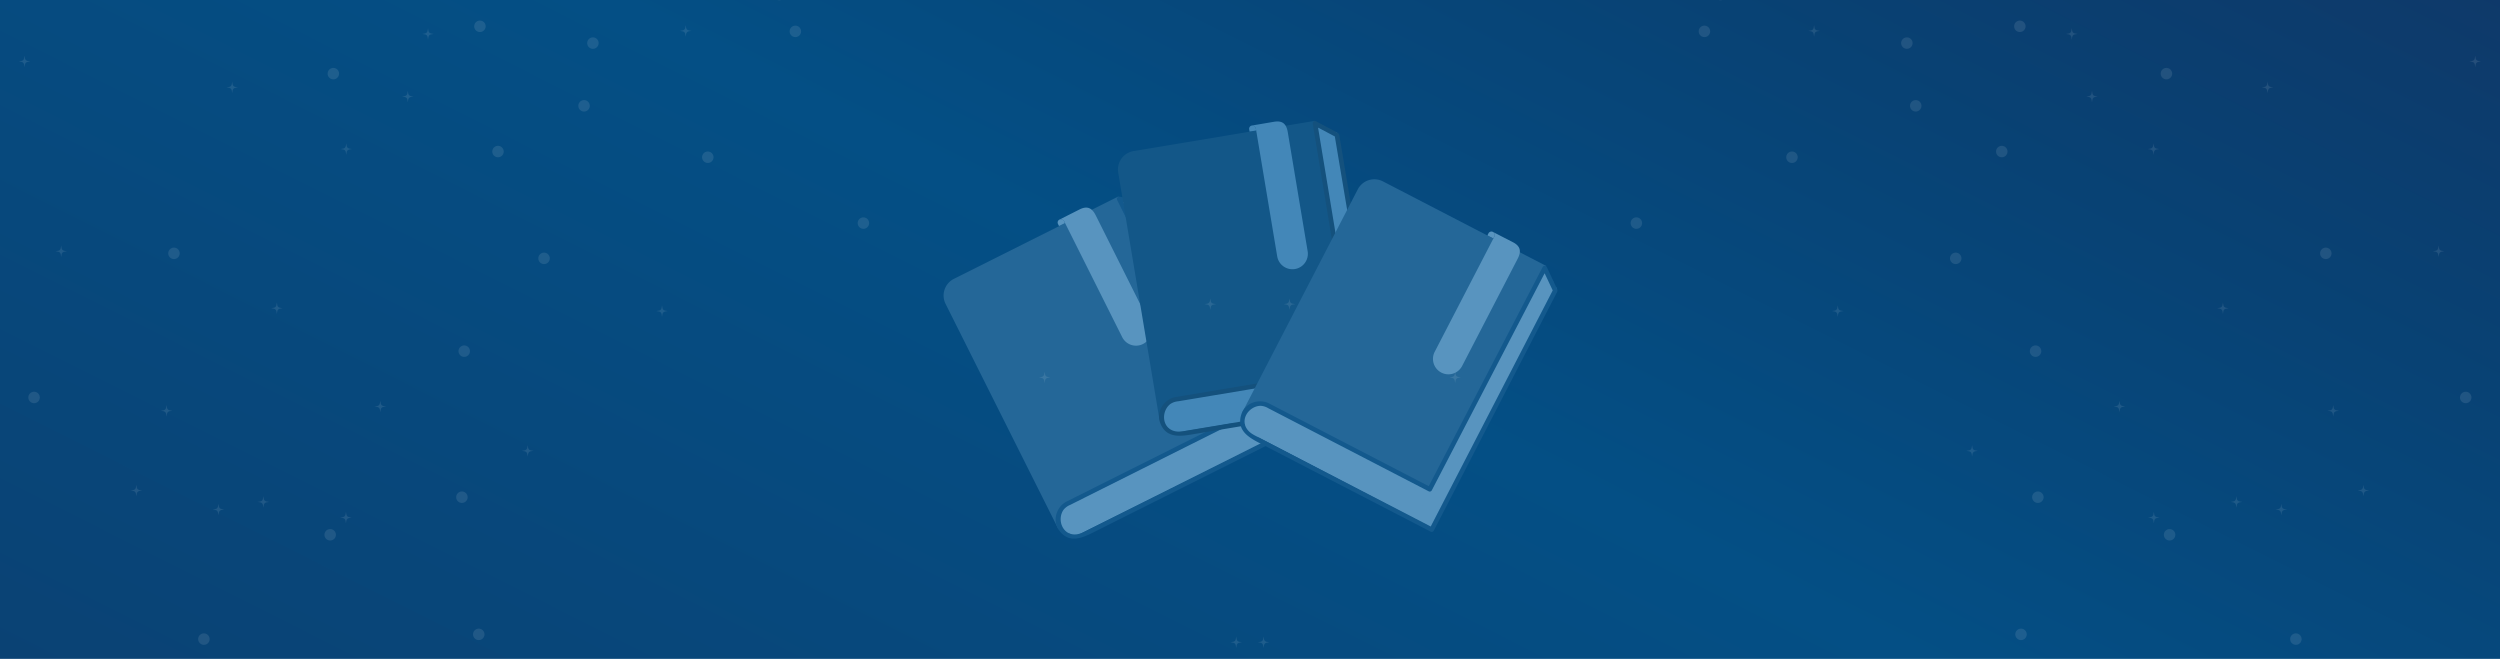 <svg xmlns="http://www.w3.org/2000/svg" xmlns:xlink="http://www.w3.org/1999/xlink" width="1366" height="360" viewBox="0 0 1366 360"><rect x="0" y="0" width="1366" height="360" fill="#333333" stroke="none"/><defs><clipPath id="a"><rect width="1366" height="360"/></clipPath><linearGradient id="b" x1="-0.335" y1="0.974" x2="1.357" y2="-0.209" gradientUnits="objectBoundingBox"><stop offset="0" stop-color="#0d3c6c"/><stop offset="0.444" stop-color="#044f85"/><stop offset="0.618" stop-color="#084274"/><stop offset="0.961" stop-color="#192a58"/><stop offset="1" stop-color="#162654"/></linearGradient></defs><g id="c" clip-path="url(#a)"><rect width="1366" height="360" fill="#fff"/><g clip-path="url(#a)"><rect width="1366" height="360" fill="#fff"/><path d="M7.807,0h1354.35c4.312,0,7.807,2.192,7.807,4.9V478.078c0,2.7-3.5,4.9-7.807,4.9H7.807c-4.312,0-7.807-2.192-7.807-4.9V4.9C0,2.192,3.5,0,7.807,0Z" transform="translate(-0.25 -97.094)" fill="url(#b)"/></g><g transform="translate(-18.133 12.603)"><g transform="matrix(0.588, -0.809, 0.809, 0.588, 492.55, 202.19)"><g transform="translate(0 0)"><g transform="translate(0.398 1.595)"><path d="M308.759,305.8,205.352,251.883l60.85-122.91,105.769,54.786Z" transform="translate(-204.456 -116.964)" fill="#5894bf"/><rect width="119.116" height="137.44" transform="matrix(0.888, 0.46, -0.46, 0.888, 63.209, 9.21)" fill="#5894bf"/><rect width="119.119" height="137.442" transform="matrix(0.888, 0.46, -0.46, 0.888, 64.508, 6.691)" fill="#5894bf"/><path d="M312.922,297.634,207.15,242.85l64.164-123.442,105.772,54.783Z" transform="translate(-204.562 -116.403)" fill="#5894bf"/><rect width="115.193" height="138.53" transform="matrix(0.888, 0.46, -0.46, 0.888, 68.364, 1.384)" fill="#5894bf"/><rect width="111.412" height="137.617" transform="matrix(0.888, 0.46, -0.46, 0.888, 70.106, 0)" fill="#5894bf"/></g><path d="M371.25,161.871l-89.206-46.2a10.191,10.191,0,0,0-13.739,4.36L205.032,242.184c.121-.118,5.71-9.061,20.046-1.634L308.2,283.6Z" transform="translate(-204.04 -114.521)" fill="#246798"/><path d="M367.511,197.712q4.477-8.665,8.957-17.332c.545-1.055,1.211-1.854.65-3.044q-2.827-6.011-5.661-12.022a1.268,1.268,0,0,0-2.185.092q-28.808,55.42-57.62,110.841-2.309,4.449-4.624,8.9L255.8,258.607q-15.085-7.812-30.169-15.625l-5.8-3.006c-5.588-2.894-13.252-.307-15.215,5.925-3.011,9.579,5.273,13.272,12.067,16.792q14.866,7.7,29.728,15.392,29.915,15.49,59.831,30.979c.608.316,1.213.629,1.82.942a1.271,1.271,0,0,0,1.7-.537Q338.639,253.586,367.511,197.712Zm7.4-19.153c.088.242.035.194,0,0ZM259.353,281.946q-16.926-8.767-33.856-17.531-5.43-2.808-10.856-5.62c-2.307-1.2-4.764-2.2-6.466-4.248-4.646-5.6.459-13.086,6.888-13.3a8.934,8.934,0,0,1,4.337,1.348q3.819,1.978,7.637,3.955,15.273,7.913,30.552,15.824,24.7,12.794,49.4,25.587a1.179,1.179,0,0,0,.922.092c.008,0,.018,0,.024-.008.022-.008.044-.015.067-.025a1.175,1.175,0,0,0,.688-.6Q337.494,232,366.3,176.576q2.022-3.877,4.033-7.759.851,1.8,1.7,3.6l1.95,4.146c.239.5.474,1,.711,1.5.021.048.04.089.059.133q-.785,1.518-1.567,3.031-5.9,11.427-11.807,22.849-18.295,35.393-36.583,70.8-8.349,16.151-16.7,32.31Q283.726,294.568,259.353,281.946Z" transform="translate(-203.978 -117.468)" fill="#13598d"/></g><g transform="translate(105.351 28.549)"><path d="M347.51,146.94l.573-1.109a1.791,1.791,0,0,1,2.311-.821,1.89,1.89,0,0,1,.9,2.588l-.548,1.06Z" transform="translate(-317.755 -144.85)" fill="#5894bf"/><path d="M316.845,210.561a8.437,8.437,0,0,0,3.609,11.369h0a8.434,8.434,0,0,0,11.372-3.611l30.333-58.559c2.142-4.137,1.547-6.929-2.589-9.073l-11.115-5.715c.026.016,1.929.834.64,3.327Z" transform="translate(-315.899 -144.858)" fill="#5894bf"/></g></g><g transform="translate(628.992 53.396)"><g transform="translate(0 0)"><g transform="translate(1.903 3.052)"><path d="M276.673,233.57l-115.08,18.892L136.549,117.618,254.04,98Z" transform="translate(-135.155 -84.643)" fill="#4387b8"/><rect width="119.119" height="137.441" transform="matrix(0.986, -0.165, 0.165, 0.986, 0.871, 29.857)" fill="#4387b8"/><rect width="119.119" height="137.442" transform="matrix(0.986, -0.165, 0.165, 0.986, 0.404, 27.057)" fill="#4387b8"/><path d="M275.27,224.417,157.78,244.03,135.068,106.773,252.559,87.158Z" transform="translate(-135.068 -84.007)" fill="#4387b8"/><rect width="115.192" height="138.531" transform="matrix(0.986, -0.165, 0.165, 0.986, 0.304, 20.5)" fill="#4387b8"/><rect width="111.412" height="137.616" transform="matrix(0.986, -0.165, 0.165, 0.986, 0.868, 18.349)" fill="#4387b8"/></g><path d="M240.653,80.568,141.561,97.112a10.189,10.189,0,0,0-8.374,11.73l22.651,135.693c.028-.168-.867-10.675,15.058-13.333l92.332-15.414Z" transform="translate(-133.046 -80.568)" fill="#135788"/><path d="M258.839,109.1q-1.617-9.618-3.232-19.24c-.195-1.172-.139-2.21-1.306-2.825q-5.867-3.113-11.741-6.225c-.881-.468-1.835.532-1.692,1.385q10.193,61.623,20.386,123.249.822,4.945,1.638,9.891l-56.908,9.5q-16.751,2.8-33.509,5.593l-6.443,1.076c-6.209,1.038-10.788,7.705-8.618,13.867,3.334,9.469,12.178,7.457,19.726,6.2q16.513-2.76,33.019-5.516,33.226-5.552,66.455-11.1c.677-.114,1.348-.225,2.021-.337a1.274,1.274,0,0,0,1.038-1.45Q269.257,171.121,258.839,109.1Zm-5.571-19.76c.216.138.146.133,0,0ZM222.831,241.375q-18.8,3.14-37.6,6.284l-12.057,2.014c-2.563.428-5.127,1.1-7.721.48-7.075-1.692-7.481-10.746-2.465-14.775a8.953,8.953,0,0,1,4.278-1.523l8.482-1.416,33.937-5.666,54.869-9.161a1.172,1.172,0,0,0,.793-.478.166.166,0,0,1,.015-.021.432.432,0,0,0,.04-.059,1.182,1.182,0,0,0,.191-.894q-10.2-61.621-20.392-123.248-.712-4.315-1.429-8.628,1.761.928,3.519,1.863,2.025,1.072,4.049,2.146c.492.26.98.519,1.469.776.046.026.086.05.129.072q.278,1.682.564,3.363,2.128,12.683,4.258,25.364,6.6,39.291,13.2,78.59,3.01,17.932,6.022,35.867Z" transform="translate(-134.445 -80.575)" fill="#14517d"/></g><g transform="translate(71.663 0.367)"><path d="M209.41,86.617l-.206-1.23a1.8,1.8,0,0,1,1.356-2.045,1.893,1.893,0,0,1,2.277,1.528l.2,1.178Z" transform="translate(-209.179 -81.096)" fill="#4387b8"/><path d="M224.6,154.658a8.434,8.434,0,0,0,9.708,6.931h0a8.436,8.436,0,0,0,6.933-9.709l-10.86-65.049c-.767-4.6-2.921-6.472-7.514-5.706l-12.32,2.094c.031,0,2.044-.49,2.507,2.277Z" transform="translate(-209.259 -80.958)" fill="#4387b8"/></g></g><g transform="translate(695.76 85.356)"><g transform="translate(0 0)"><g transform="translate(0.398 1.595)"><path d="M308.759,305.8,205.352,251.883l60.85-122.91,105.769,54.786Z" transform="translate(-204.456 -116.964)" fill="#5894bf"/><rect width="119.116" height="137.44" transform="matrix(0.888, 0.46, -0.46, 0.888, 63.209, 9.21)" fill="#5894bf"/><rect width="119.119" height="137.442" transform="matrix(0.888, 0.46, -0.46, 0.888, 64.508, 6.691)" fill="#5894bf"/><path d="M312.922,297.634,207.15,242.85l64.164-123.442,105.772,54.783Z" transform="translate(-204.562 -116.403)" fill="#5894bf"/><rect width="115.193" height="138.53" transform="matrix(0.888, 0.46, -0.46, 0.888, 68.364, 1.384)" fill="#5894bf"/><rect width="111.412" height="137.617" transform="matrix(0.888, 0.46, -0.46, 0.888, 70.106, 0)" fill="#5894bf"/></g><path d="M371.25,161.871l-89.206-46.2a10.191,10.191,0,0,0-13.739,4.36L205.032,242.184c.121-.118,5.71-9.061,20.046-1.634L308.2,283.6Z" transform="translate(-204.04 -114.521)" fill="#246798"/><path d="M367.511,197.712q4.477-8.665,8.957-17.332c.545-1.055,1.211-1.854.65-3.044q-2.827-6.011-5.661-12.022a1.268,1.268,0,0,0-2.185.092q-28.808,55.42-57.62,110.841-2.309,4.449-4.624,8.9L255.8,258.607q-15.085-7.812-30.169-15.625l-5.8-3.006c-5.588-2.894-13.252-.307-15.215,5.925-3.011,9.579,5.273,13.272,12.067,16.792q14.866,7.7,29.728,15.392,29.915,15.49,59.831,30.979c.608.316,1.213.629,1.82.942a1.271,1.271,0,0,0,1.7-.537Q338.639,253.586,367.511,197.712Zm7.4-19.153c.088.242.035.194,0,0ZM259.353,281.946q-16.926-8.767-33.856-17.531-5.43-2.808-10.856-5.62c-2.307-1.2-4.764-2.2-6.466-4.248-4.646-5.6.459-13.086,6.888-13.3a8.934,8.934,0,0,1,4.337,1.348q3.819,1.978,7.637,3.955,15.273,7.913,30.552,15.824,24.7,12.794,49.4,25.587a1.179,1.179,0,0,0,.922.092c.008,0,.018,0,.024-.008.022-.008.044-.015.067-.025a1.175,1.175,0,0,0,.688-.6Q337.494,232,366.3,176.576q2.022-3.877,4.033-7.759.851,1.8,1.7,3.6l1.95,4.146c.239.5.474,1,.711,1.5.021.048.04.089.059.133q-.785,1.518-1.567,3.031-5.9,11.427-11.807,22.849-18.295,35.393-36.583,70.8-8.349,16.151-16.7,32.31Q283.726,294.568,259.353,281.946Z" transform="translate(-203.978 -117.468)" fill="#13598d"/></g><g transform="translate(105.351 28.549)"><path d="M347.51,146.94l.573-1.109a1.791,1.791,0,0,1,2.311-.821,1.89,1.89,0,0,1,.9,2.588l-.548,1.06Z" transform="translate(-317.755 -144.85)" fill="#5894bf"/><path d="M316.845,210.561a8.437,8.437,0,0,0,3.609,11.369h0a8.434,8.434,0,0,0,11.372-3.611l30.333-58.559c2.142-4.137,1.547-6.929-2.589-9.073l-11.115-5.715c.026.016,1.929.834.64,3.327Z" transform="translate(-315.899 -144.858)" fill="#5894bf"/></g></g></g><g opacity="0.1"><g transform="translate(45.526 -17.967)"><g transform="translate(998.093 72.65)"><circle cx="3.136" cy="3.136" r="3.136" transform="translate(0 0)" fill="#fff"/></g><g transform="translate(993.246 38.378)"><circle cx="3.136" cy="3.136" r="3.136" transform="translate(0)" fill="#fff"/></g><g transform="translate(891.467 11.846)"><circle cx="3.136" cy="3.136" r="3.136" transform="translate(0)" fill="#fff"/></g><g transform="translate(655.903 181.015)"><path d="M377.573,162.168c-2.568-.315-2.821-.571-3.136-3.136-.313,2.566-.568,2.821-3.136,3.136,2.568.313,2.823.568,3.136,3.136C374.753,162.736,375.005,162.481,377.573,162.168Z" transform="translate(-371.301 -159.032)" fill="#fff"/></g><g transform="translate(845.449 136.731)"><circle cx="3.136" cy="3.136" r="3.136" transform="translate(0 0)" fill="#fff"/></g><g transform="translate(930.472 100.743)"><circle cx="3.136" cy="3.136" r="3.136" transform="translate(0 0)" fill="#fff"/></g><g transform="translate(1019.944 155.996)"><circle cx="3.136" cy="3.136" r="3.136" transform="translate(0 0)" fill="#fff"/></g><g transform="translate(1083.351 33.372)"><path d="M548.352,117.216c-2.566-.313-2.821-.568-3.136-3.136-.313,2.568-.568,2.823-3.136,3.136,2.568.315,2.823.571,3.136,3.136C545.531,117.787,545.787,117.532,548.352,117.216Z" transform="translate(-542.08 -114.08)" fill="#fff"/></g><g transform="translate(1094.399 67.579)"><path d="M552.766,130.883c-2.568-.315-2.823-.568-3.136-3.136-.316,2.568-.568,2.821-3.136,3.136,2.568.315,2.821.568,3.136,3.136C549.943,131.451,550.2,131.2,552.766,130.883Z" transform="translate(-546.494 -127.747)" fill="#fff"/></g><g transform="translate(1135.079 55.064)"><circle cx="3.136" cy="3.136" r="3.136" transform="translate(0)" fill="#fff"/></g><g transform="translate(1109.416 236.934)"><path d="M558.766,180.133c-2.568-.315-2.823-.568-3.136-3.136-.316,2.568-.568,2.821-3.136,3.136,2.568.315,2.821.568,3.136,3.136C555.943,180.7,556.2,180.449,558.766,180.133Z" transform="translate(-552.494 -176.997)" fill="#fff"/></g><g transform="translate(1055.618 361.442)"><circle cx="3.136" cy="3.136" r="3.136" transform="translate(0 0)" fill="#fff"/></g><g transform="translate(641.744 365.756)"><path d="M371.916,221.519c-2.565-.313-2.821-.568-3.136-3.136-.313,2.568-.568,2.823-3.136,3.136,2.568.315,2.823.568,3.136,3.136C369.1,222.087,369.351,221.835,371.916,221.519Z" transform="translate(-365.644 -218.383)" fill="#fff"/></g><g transform="translate(746.441 221.051)"><path d="M413.746,175.03c-2.568-.313-2.821-.568-3.136-3.136-.315,2.568-.568,2.823-3.136,3.136,2.568.315,2.821.571,3.136,3.136C410.926,175.6,411.178,175.346,413.746,175.03Z" transform="translate(-407.474 -171.894)" fill="#fff"/></g><g transform="translate(882.638 31.965)"><circle cx="3.136" cy="3.136" r="3.136" transform="translate(0)" fill="#fff"/></g><g transform="translate(942.554 31.705)"><path d="M492.1,116.55c-2.565-.315-2.821-.568-3.136-3.136-.313,2.568-.568,2.821-3.136,3.136,2.568.313,2.823.568,3.136,3.136C489.279,117.118,489.534,116.863,492.1,116.55Z" transform="translate(-485.828 -113.414)" fill="#fff"/></g><g transform="translate(1054.985 29.201)"><circle cx="3.136" cy="3.136" r="3.136" transform="translate(0)" fill="#fff"/></g><g transform="translate(1045.111 97.637)"><circle cx="3.136" cy="3.136" r="3.136" transform="translate(0 0)" fill="#fff"/></g><g transform="translate(1063.568 206.704)"><circle cx="3.136" cy="3.136" r="3.136" transform="translate(0 0)" fill="#fff"/></g><g transform="translate(1064.836 286.503)"><circle cx="3.136" cy="3.136" r="3.136" transform="translate(0 0)" fill="#fff"/></g><g transform="translate(1205.81 364.037)"><circle cx="3.136" cy="3.136" r="3.136" transform="translate(0 0)" fill="#fff"/></g><g transform="translate(1136.806 307.035)"><circle cx="3.136" cy="3.136" r="3.136" transform="translate(0 0)" fill="#fff"/></g><g transform="translate(1028.897 261.169)"><path d="M520.324,187.919c2.568.315,2.821.571,3.136,3.136.313-2.565.568-2.821,3.136-3.136-2.568-.313-2.823-.568-3.136-3.136C523.145,187.351,522.892,187.606,520.324,187.919Z" transform="translate(-520.324 -184.783)" fill="#fff"/></g><g transform="translate(1173.313 289.083)"><path d="M578.023,196.887c2.568.313,2.821.568,3.136,3.136.313-2.568.568-2.823,3.136-3.136-2.568-.315-2.823-.568-3.136-3.136C580.844,196.319,580.591,196.572,578.023,196.887Z" transform="translate(-578.023 -193.751)" fill="#fff"/></g><g transform="translate(1128.025 96.268)"><path d="M559.929,142.345c2.565.313,2.821.568,3.136,3.136.313-2.568.568-2.823,3.136-3.136-2.568-.315-2.823-.568-3.136-3.136C562.75,141.777,562.494,142.03,559.929,142.345Z" transform="translate(-559.929 -139.209)" fill="#fff"/></g><g transform="translate(1298.603 232.006)"><circle cx="3.136" cy="3.136" r="3.136" transform="translate(0 0)" fill="#fff"/></g><g transform="translate(1242.705 282.847)"><path d="M605.747,194.883c2.568.315,2.821.568,3.136,3.136.313-2.568.568-2.821,3.136-3.136-2.568-.315-2.823-.568-3.136-3.136C608.568,194.315,608.315,194.568,605.747,194.883Z" transform="translate(-605.747 -191.747)" fill="#fff"/></g><g transform="translate(1303.811 48.389)"><path d="M630.161,123.216c2.565.315,2.821.571,3.136,3.136.313-2.565.568-2.821,3.136-3.136-2.568-.313-2.823-.568-3.136-3.136C632.982,122.648,632.726,122.9,630.161,123.216Z" transform="translate(-630.161 -120.08)" fill="#fff"/></g><g transform="translate(1222.048 10.012)"><path d="M597.494,107.883c2.568.315,2.821.568,3.136,3.136.313-2.568.568-2.821,3.136-3.136-2.568-.315-2.823-.568-3.136-3.136C600.315,107.315,600.062,107.568,597.494,107.883Z" transform="translate(-597.494 -104.747)" fill="#fff"/></g><g transform="translate(1124.434 1.669)"><path d="M558.494,104.55c2.568.313,2.821.568,3.136,3.136.313-2.568.568-2.823,3.136-3.136-2.568-.315-2.823-.568-3.136-3.136C561.315,103.982,561.062,104.235,558.494,104.55Z" transform="translate(-558.494 -101.414)" fill="#fff"/></g><g transform="translate(1190.343 62.573)"><path d="M584.827,128.883c2.568.315,2.823.568,3.136,3.136.315-2.568.571-2.821,3.136-3.136-2.566-.315-2.821-.568-3.136-3.136C587.65,128.315,587.4,128.568,584.827,128.883Z" transform="translate(-584.827 -125.747)" fill="#fff"/></g><g transform="translate(1283.788 152.115)"><path d="M622.161,152.883c2.565.315,2.821.568,3.136,3.136.313-2.568.568-2.821,3.136-3.136-2.568-.315-2.823-.568-3.136-3.136C624.982,152.315,624.726,152.568,622.161,152.883Z" transform="translate(-622.161 -149.747)" fill="#fff"/></g><g transform="translate(1226.22 239.269)"><path d="M599.161,180.883c2.565.315,2.821.568,3.136,3.136.313-2.568.568-2.821,3.136-3.136-2.568-.315-2.823-.568-3.136-3.136C601.982,180.315,601.726,180.568,599.161,180.883Z" transform="translate(-599.161 -177.747)" fill="#fff"/></g><g transform="translate(1197.852 293.221)"><path d="M587.827,198.216c2.568.315,2.823.571,3.136,3.136.315-2.565.571-2.821,3.136-3.136-2.566-.313-2.821-.568-3.136-3.136C590.65,197.648,590.4,197.9,587.827,198.216Z" transform="translate(-587.827 -195.08)" fill="#fff"/></g><g transform="translate(1128.188 297.632)"><path d="M559.994,199.633c2.568.315,2.821.568,3.136,3.136.313-2.568.568-2.821,3.136-3.136-2.568-.315-2.823-.568-3.136-3.136C562.815,199.065,562.562,199.318,559.994,199.633Z" transform="translate(-559.994 -196.497)" fill="#fff"/></g><g transform="translate(955.486 184.797)"><path d="M490.994,163.383c2.568.315,2.821.568,3.136,3.136.313-2.568.568-2.821,3.136-3.136-2.568-.315-2.823-.568-3.136-3.136C493.815,162.815,493.562,163.068,490.994,163.383Z" transform="translate(-490.994 -160.247)" fill="#fff"/></g><g transform="translate(1165.947 183.241)"><path d="M575.08,162.883c2.568.315,2.823.568,3.136,3.136.315-2.568.571-2.821,3.136-3.136-2.566-.315-2.821-.568-3.136-3.136C577.9,162.315,577.648,162.568,575.08,162.883Z" transform="translate(-575.08 -159.747)" fill="#fff"/></g><g transform="translate(1222.162 153.256)"><circle cx="3.136" cy="3.136" r="3.136" transform="translate(0 0)" fill="#fff"/></g></g><g transform="translate(10.271 -16.297)"><g transform="translate(305.718 70.981)"><ellipse cx="3.136" cy="3.136" rx="3.136" ry="3.136" transform="translate(0 0)" fill="#fff"/></g><g transform="translate(310.565 36.709)"><ellipse cx="3.136" cy="3.136" rx="3.136" ry="3.136" transform="translate(0)" fill="#fff"/></g><g transform="translate(412.344 10.177)"><ellipse cx="3.136" cy="3.136" rx="3.136" ry="3.136" transform="translate(0)" fill="#fff"/></g><g transform="translate(647.908 179.345)"><path d="M371.3,162.168c2.568-.315,2.821-.571,3.136-3.136.313,2.566.568,2.821,3.136,3.136-2.568.313-2.823.568-3.136,3.136C374.121,162.736,373.869,162.481,371.3,162.168Z" transform="translate(-371.301 -159.032)" fill="#fff"/></g><g transform="translate(458.362 135.062)"><ellipse cx="3.136" cy="3.136" rx="3.136" ry="3.136" transform="translate(0 0)" fill="#fff"/></g><g transform="translate(373.339 99.074)"><ellipse cx="3.136" cy="3.136" rx="3.136" ry="3.136" transform="translate(0 0)" fill="#fff"/></g><g transform="translate(283.867 154.326)"><ellipse cx="3.136" cy="3.136" rx="3.136" ry="3.136" transform="translate(0 0)" fill="#fff"/></g><g transform="translate(220.46 31.703)"><path d="M542.08,117.216c2.566-.313,2.821-.568,3.136-3.136.313,2.568.568,2.823,3.136,3.136-2.568.315-2.823.571-3.136,3.136C544.9,117.787,544.645,117.532,542.08,117.216Z" transform="translate(-542.08 -114.08)" fill="#fff"/></g><g transform="translate(209.412 65.91)"><path d="M546.494,130.883c2.568-.315,2.823-.568,3.136-3.136.316,2.568.568,2.821,3.136,3.136-2.568.315-2.821.568-3.136,3.136C549.317,131.451,549.06,131.2,546.494,130.883Z" transform="translate(-546.494 -127.747)" fill="#fff"/></g><g transform="translate(168.732 53.395)"><ellipse cx="3.136" cy="3.136" rx="3.136" ry="3.136" transform="translate(0)" fill="#fff"/></g><g transform="translate(194.395 235.264)"><path d="M552.494,180.133c2.568-.315,2.823-.568,3.136-3.136.316,2.568.568,2.821,3.136,3.136-2.568.315-2.821.568-3.136,3.136C555.317,180.7,555.06,180.449,552.494,180.133Z" transform="translate(-552.494 -176.997)" fill="#fff"/></g><g transform="translate(248.193 359.771)"><ellipse cx="3.136" cy="3.136" rx="3.136" ry="3.136" transform="translate(0 0)" fill="#fff"/></g><g transform="translate(662.067 364.085)"><path d="M365.644,221.519c2.565-.313,2.821-.568,3.136-3.136.313,2.568.568,2.823,3.136,3.136-2.568.315-2.823.568-3.136,3.136C368.46,222.087,368.209,221.835,365.644,221.519Z" transform="translate(-365.644 -218.383)" fill="#fff"/></g><g transform="translate(557.37 219.381)"><path d="M407.474,175.03c2.568-.313,2.821-.568,3.136-3.136.315,2.568.568,2.823,3.136,3.136-2.568.315-2.821.571-3.136,3.136C410.294,175.6,410.042,175.346,407.474,175.03Z" transform="translate(-407.474 -171.894)" fill="#fff"/></g><g transform="translate(421.173 30.296)"><ellipse cx="3.136" cy="3.136" rx="3.136" ry="3.136" transform="translate(0)" fill="#fff"/></g><g transform="translate(361.257 30.036)"><path d="M485.828,116.55c2.565-.315,2.821-.568,3.136-3.136.313,2.568.568,2.821,3.136,3.136-2.568.313-2.823.568-3.136,3.136C488.649,117.118,488.394,116.863,485.828,116.55Z" transform="translate(-485.828 -113.414)" fill="#fff"/></g><g transform="translate(248.826 27.532)"><ellipse cx="3.136" cy="3.136" rx="3.136" ry="3.136" transform="translate(0)" fill="#fff"/></g><g transform="translate(258.7 95.968)"><ellipse cx="3.136" cy="3.136" rx="3.136" ry="3.136" transform="translate(0 0)" fill="#fff"/></g><g transform="translate(240.243 205.035)"><ellipse cx="3.136" cy="3.136" rx="3.136" ry="3.136" transform="translate(0 0)" fill="#fff"/></g><g transform="translate(238.975 284.833)"><ellipse cx="3.136" cy="3.136" rx="3.136" ry="3.136" transform="translate(0 0)" fill="#fff"/></g><g transform="translate(98.001 362.367)"><ellipse cx="3.136" cy="3.136" rx="3.136" ry="3.136" transform="translate(0 0)" fill="#fff"/></g><g transform="translate(167.005 305.365)"><ellipse cx="3.136" cy="3.136" rx="3.136" ry="3.136" transform="translate(0 0)" fill="#fff"/></g><g transform="translate(274.914 259.499)"><path d="M526.6,187.919c-2.568.315-2.821.571-3.136,3.136-.313-2.565-.568-2.821-3.136-3.136,2.568-.313,2.823-.568,3.136-3.136C523.775,187.351,524.028,187.606,526.6,187.919Z" transform="translate(-520.324 -184.783)" fill="#fff"/></g><g transform="translate(130.498 287.413)"><path d="M584.295,196.887c-2.568.313-2.821.568-3.136,3.136-.313-2.568-.568-2.823-3.136-3.136,2.568-.315,2.823-.568,3.136-3.136C581.474,196.319,581.727,196.572,584.295,196.887Z" transform="translate(-578.023 -193.751)" fill="#fff"/></g><g transform="translate(175.786 94.599)"><path d="M566.2,142.345c-2.565.313-2.821.568-3.136,3.136-.313-2.568-.568-2.823-3.136-3.136,2.568-.315,2.823-.568,3.136-3.136C563.38,141.777,563.636,142.03,566.2,142.345Z" transform="translate(-559.929 -139.209)" fill="#fff"/></g><g transform="translate(5.208 230.336)"><ellipse cx="3.136" cy="3.136" rx="3.136" ry="3.136" transform="translate(0 0)" fill="#fff"/></g><g transform="translate(61.106 281.177)"><path d="M612.019,194.883c-2.568.315-2.821.568-3.136,3.136-.313-2.568-.568-2.821-3.136-3.136,2.568-.315,2.823-.568,3.136-3.136C609.2,194.315,609.451,194.568,612.019,194.883Z" transform="translate(-605.747 -191.747)" fill="#fff"/></g><g transform="translate(0 46.72)"><path d="M636.433,123.216c-2.565.315-2.821.571-3.136,3.136-.313-2.565-.568-2.821-3.136-3.136,2.568-.313,2.823-.568,3.136-3.136C633.612,122.648,633.868,122.9,636.433,123.216Z" transform="translate(-630.161 -120.08)" fill="#fff"/></g><g transform="translate(81.763 8.343)"><path d="M603.766,107.883c-2.568.315-2.821.568-3.136,3.136-.313-2.568-.568-2.821-3.136-3.136,2.568-.315,2.823-.568,3.136-3.136C600.945,107.315,601.2,107.568,603.766,107.883Z" transform="translate(-597.494 -104.747)" fill="#fff"/></g><g transform="translate(179.377 0)"><path d="M564.766,104.55c-2.568.313-2.821.568-3.136,3.136-.313-2.568-.568-2.823-3.136-3.136,2.568-.315,2.823-.568,3.136-3.136C561.945,103.982,562.2,104.235,564.766,104.55Z" transform="translate(-558.494 -101.414)" fill="#fff"/></g><g transform="translate(113.468 60.904)"><path d="M591.1,128.883c-2.568.315-2.823.568-3.136,3.136-.315-2.568-.571-2.821-3.136-3.136,2.566-.315,2.821-.568,3.136-3.136C588.276,128.315,588.531,128.568,591.1,128.883Z" transform="translate(-584.827 -125.747)" fill="#fff"/></g><g transform="translate(20.023 150.445)"><path d="M628.433,152.883c-2.565.315-2.821.568-3.136,3.136-.313-2.568-.568-2.821-3.136-3.136,2.568-.315,2.823-.568,3.136-3.136C625.612,152.315,625.868,152.568,628.433,152.883Z" transform="translate(-622.161 -149.747)" fill="#fff"/></g><g transform="translate(77.591 237.6)"><path d="M605.433,180.883c-2.565.315-2.821.568-3.136,3.136-.313-2.568-.568-2.821-3.136-3.136,2.568-.315,2.823-.568,3.136-3.136C602.612,180.315,602.868,180.568,605.433,180.883Z" transform="translate(-599.161 -177.747)" fill="#fff"/></g><g transform="translate(105.959 291.551)"><path d="M594.1,198.216c-2.568.315-2.823.571-3.136,3.136-.315-2.565-.571-2.821-3.136-3.136,2.566-.313,2.821-.568,3.136-3.136C591.276,197.648,591.531,197.9,594.1,198.216Z" transform="translate(-587.827 -195.08)" fill="#fff"/></g><g transform="translate(175.623 295.962)"><path d="M566.266,199.633c-2.568.315-2.821.568-3.136,3.136-.313-2.568-.568-2.821-3.136-3.136,2.568-.315,2.823-.568,3.136-3.136C563.445,199.065,563.7,199.318,566.266,199.633Z" transform="translate(-559.994 -196.497)" fill="#fff"/></g><g transform="translate(348.325 183.127)"><path d="M497.266,163.383c-2.568.315-2.821.568-3.136,3.136-.313-2.568-.568-2.821-3.136-3.136,2.568-.315,2.823-.568,3.136-3.136C494.445,162.815,494.7,163.068,497.266,163.383Z" transform="translate(-490.994 -160.247)" fill="#fff"/></g><g transform="translate(137.864 181.571)"><path d="M581.352,162.883c-2.568.315-2.823.568-3.136,3.136-.315-2.568-.571-2.821-3.136-3.136,2.566-.315,2.821-.568,3.136-3.136C578.532,162.315,578.784,162.568,581.352,162.883Z" transform="translate(-575.08 -159.747)" fill="#fff"/></g><g transform="translate(81.649 151.587)"><ellipse cx="3.136" cy="3.136" rx="3.136" ry="3.136" transform="translate(0 0)" fill="#fff"/></g></g></g></g></svg>
